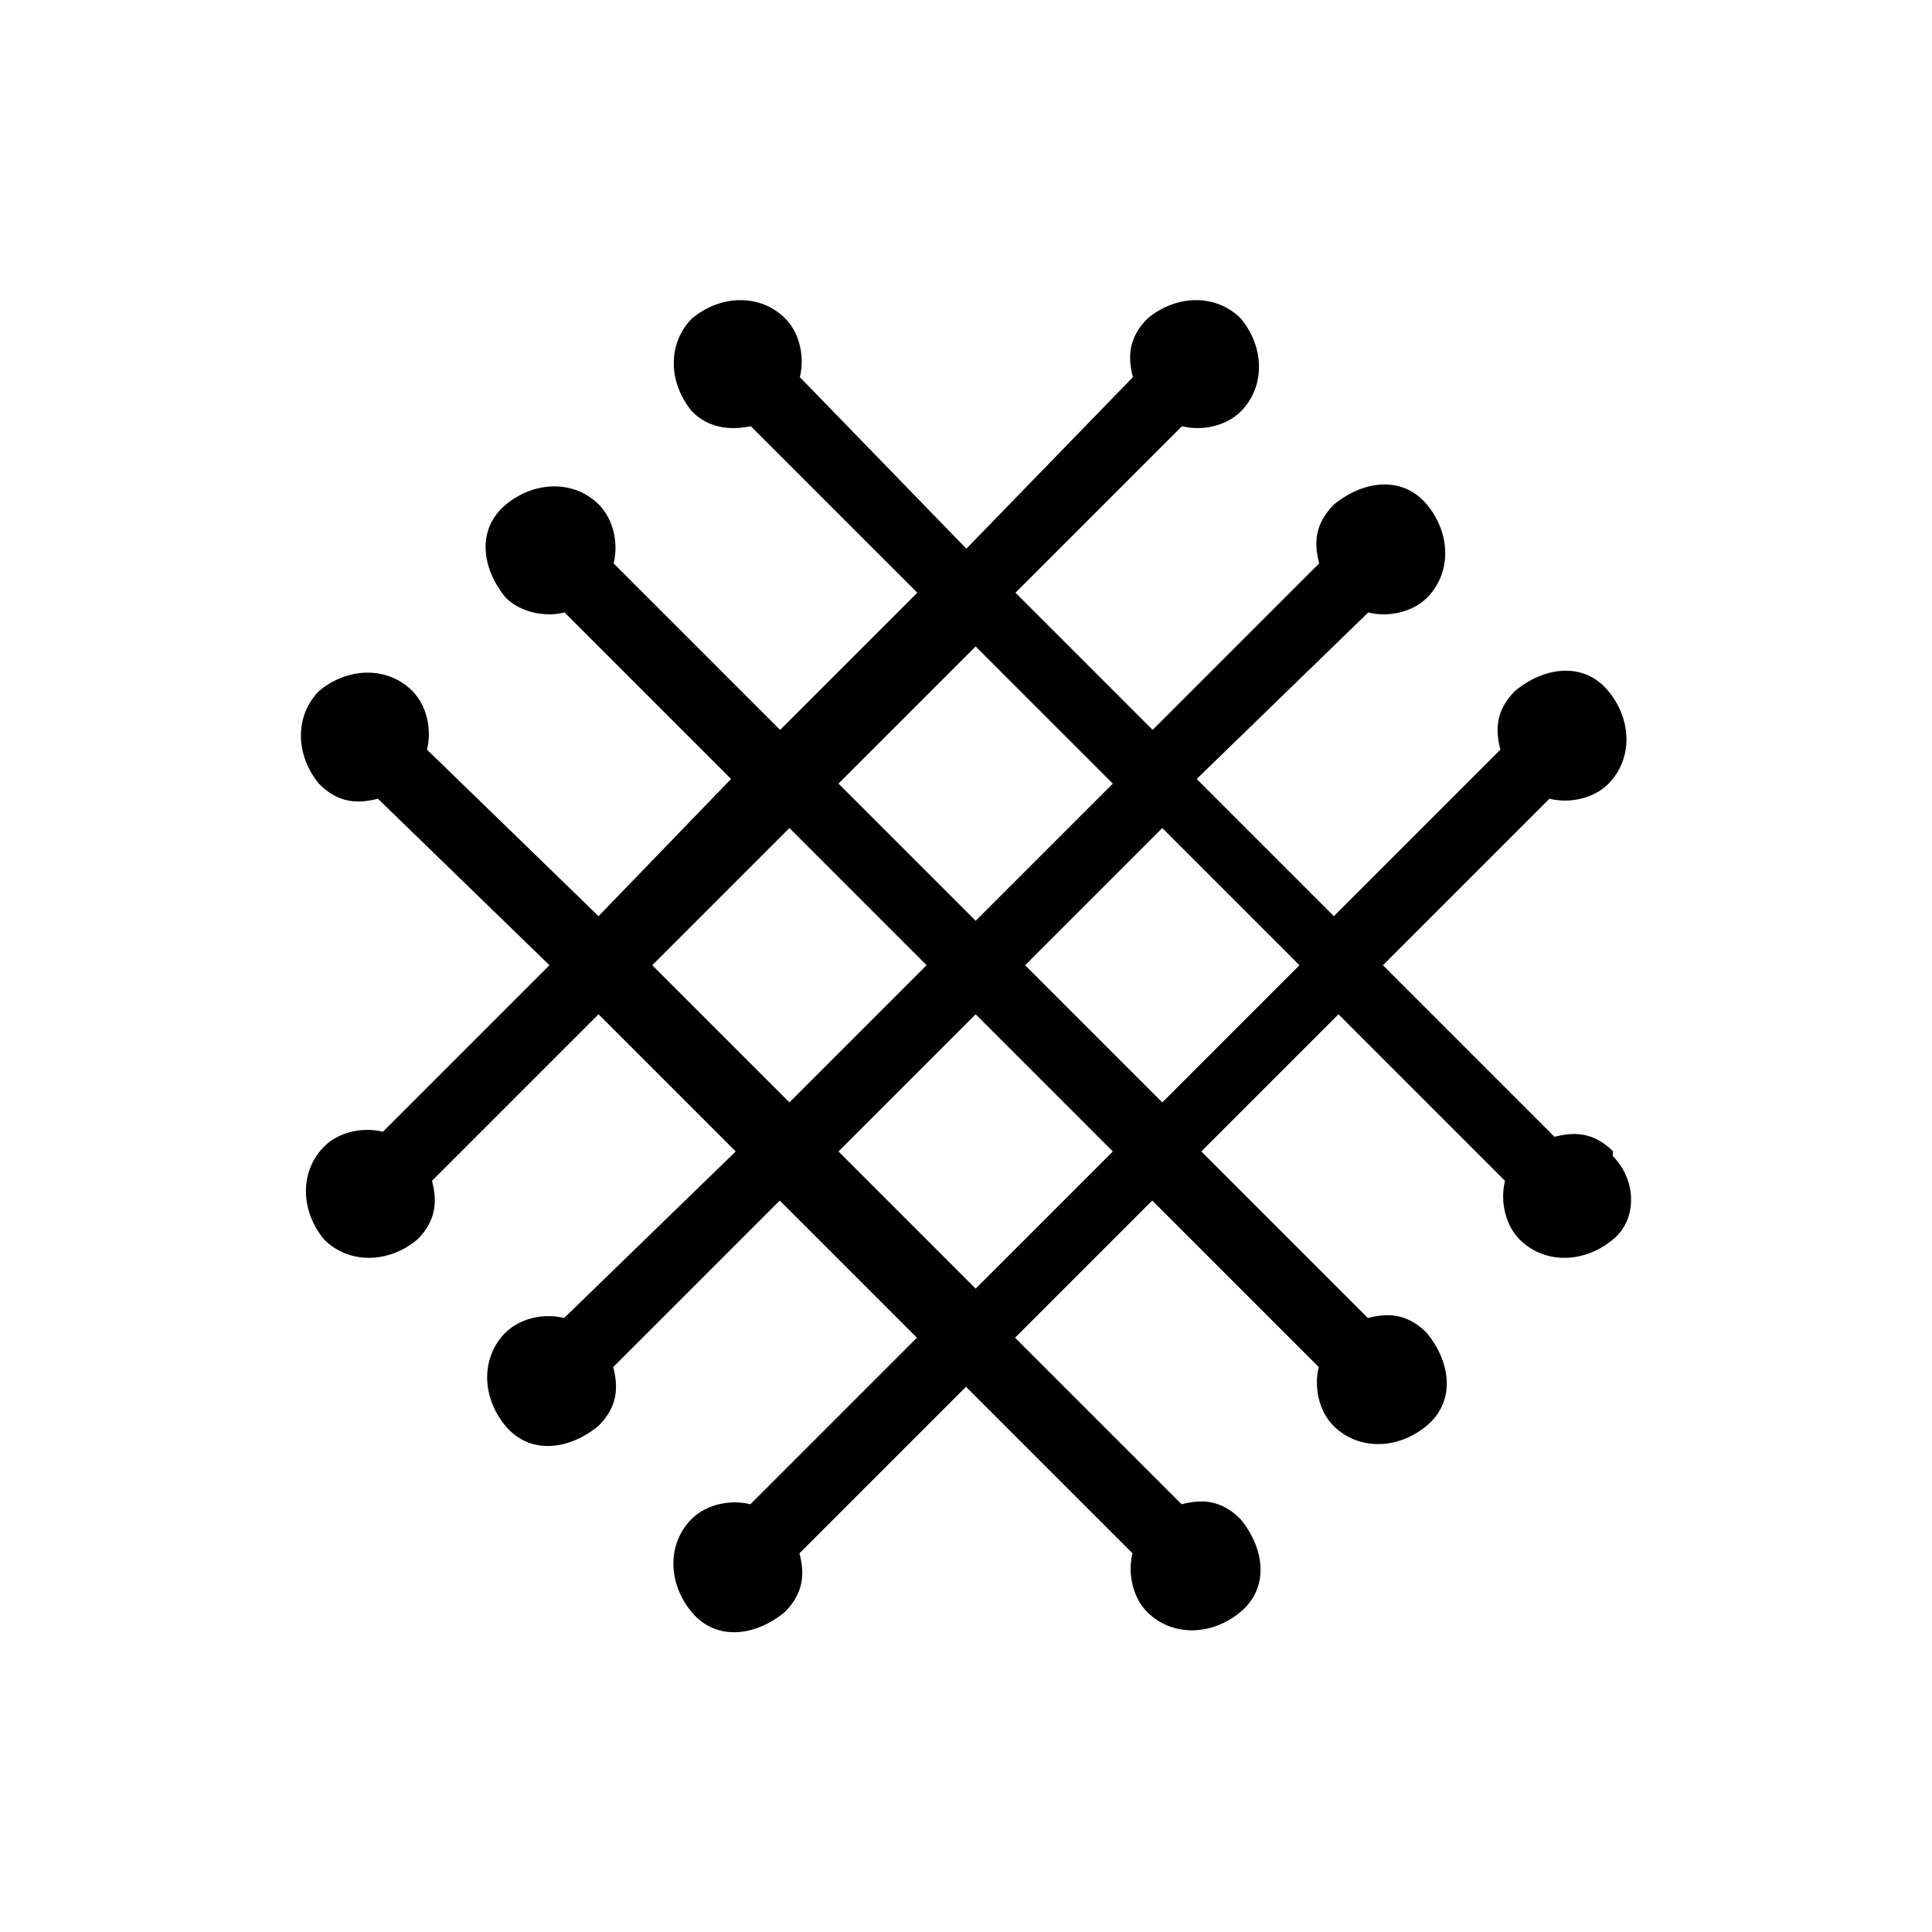 <svg xmlns="http://www.w3.org/2000/svg" id="Layer_1" data-name="Layer 1" viewBox="0 0 50 50"><path d="M41.75,29.8c-.51-.51-1.02-.51-1.52-.38l-4.44-4.44,4.31-4.31c.51.13,1.14,0,1.52-.38.63-.63.63-1.65,0-2.41s-1.65-.63-2.41,0c-.51.51-.51,1.02-.38,1.52l-4.31,4.31-3.55-3.55,4.44-4.31c.51.13,1.14,0,1.52-.38.63-.63.63-1.65,0-2.41s-1.65-.63-2.41,0c-.51.51-.51,1.02-.38,1.52l-4.31,4.31-3.55-3.55,4.31-4.31c.51.13,1.14,0,1.52-.38.63-.63.63-1.65,0-2.41-.63-.63-1.65-.63-2.41,0-.51.51-.51,1.02-.38,1.52l-4.31,4.44-4.31-4.44c.13-.51,0-1.14-.38-1.52-.63-.63-1.65-.63-2.41,0-.63.63-.63,1.65,0,2.41.38.38.89.51,1.52.38l4.31,4.31-3.55,3.55-4.31-4.31c.13-.51,0-1.14-.38-1.52-.63-.63-1.65-.63-2.41,0s-.63,1.65,0,2.41c.38.38,1.02.51,1.52.38l4.31,4.31-3.43,3.55-4.44-4.31c.13-.51,0-1.14-.38-1.52-.63-.63-1.65-.63-2.41,0-.63.63-.63,1.65,0,2.41.51.51,1.02.51,1.52.38l4.44,4.31-4.31,4.31c-.51-.13-1.14,0-1.52.38-.63.63-.63,1.65,0,2.41.63.63,1.65.63,2.41,0,.51-.51.51-1.02.38-1.52l4.31-4.31,3.55,3.55-4.44,4.31c-.51-.13-1.14,0-1.52.38-.63.63-.63,1.65,0,2.41s1.65.63,2.41,0c.51-.51.51-1.02.38-1.52l4.31-4.31,3.55,3.55-4.31,4.31c-.51-.13-1.14,0-1.52.38-.63.63-.63,1.65,0,2.41s1.65.63,2.41,0c.51-.51.51-1.02.38-1.52l4.31-4.31,4.31,4.31c-.13.51,0,1.14.38,1.52.63.63,1.65.63,2.41,0s.63-1.65,0-2.41c-.51-.51-1.02-.51-1.52-.38l-4.31-4.31,3.55-3.55,4.31,4.31c-.13.51,0,1.14.38,1.52.63.63,1.65.63,2.41,0s.63-1.65,0-2.41c-.51-.51-1.02-.51-1.52-.38l-4.31-4.31,3.55-3.55,4.31,4.31c-.13.51,0,1.14.38,1.52.63.63,1.65.63,2.41,0,.63-.51.63-1.52,0-2.16v-.13ZM25.25,16.73l3.55,3.55-3.55,3.55-3.55-3.55,3.55-3.55ZM16.88,24.98l3.55-3.55,3.55,3.55-3.55,3.55-3.55-3.55ZM25.25,33.35l-3.55-3.55,3.55-3.55,3.55,3.55-3.55,3.55ZM30.08,28.53l-3.55-3.55,3.55-3.55,3.55,3.55-3.55,3.55Z"></path></svg>